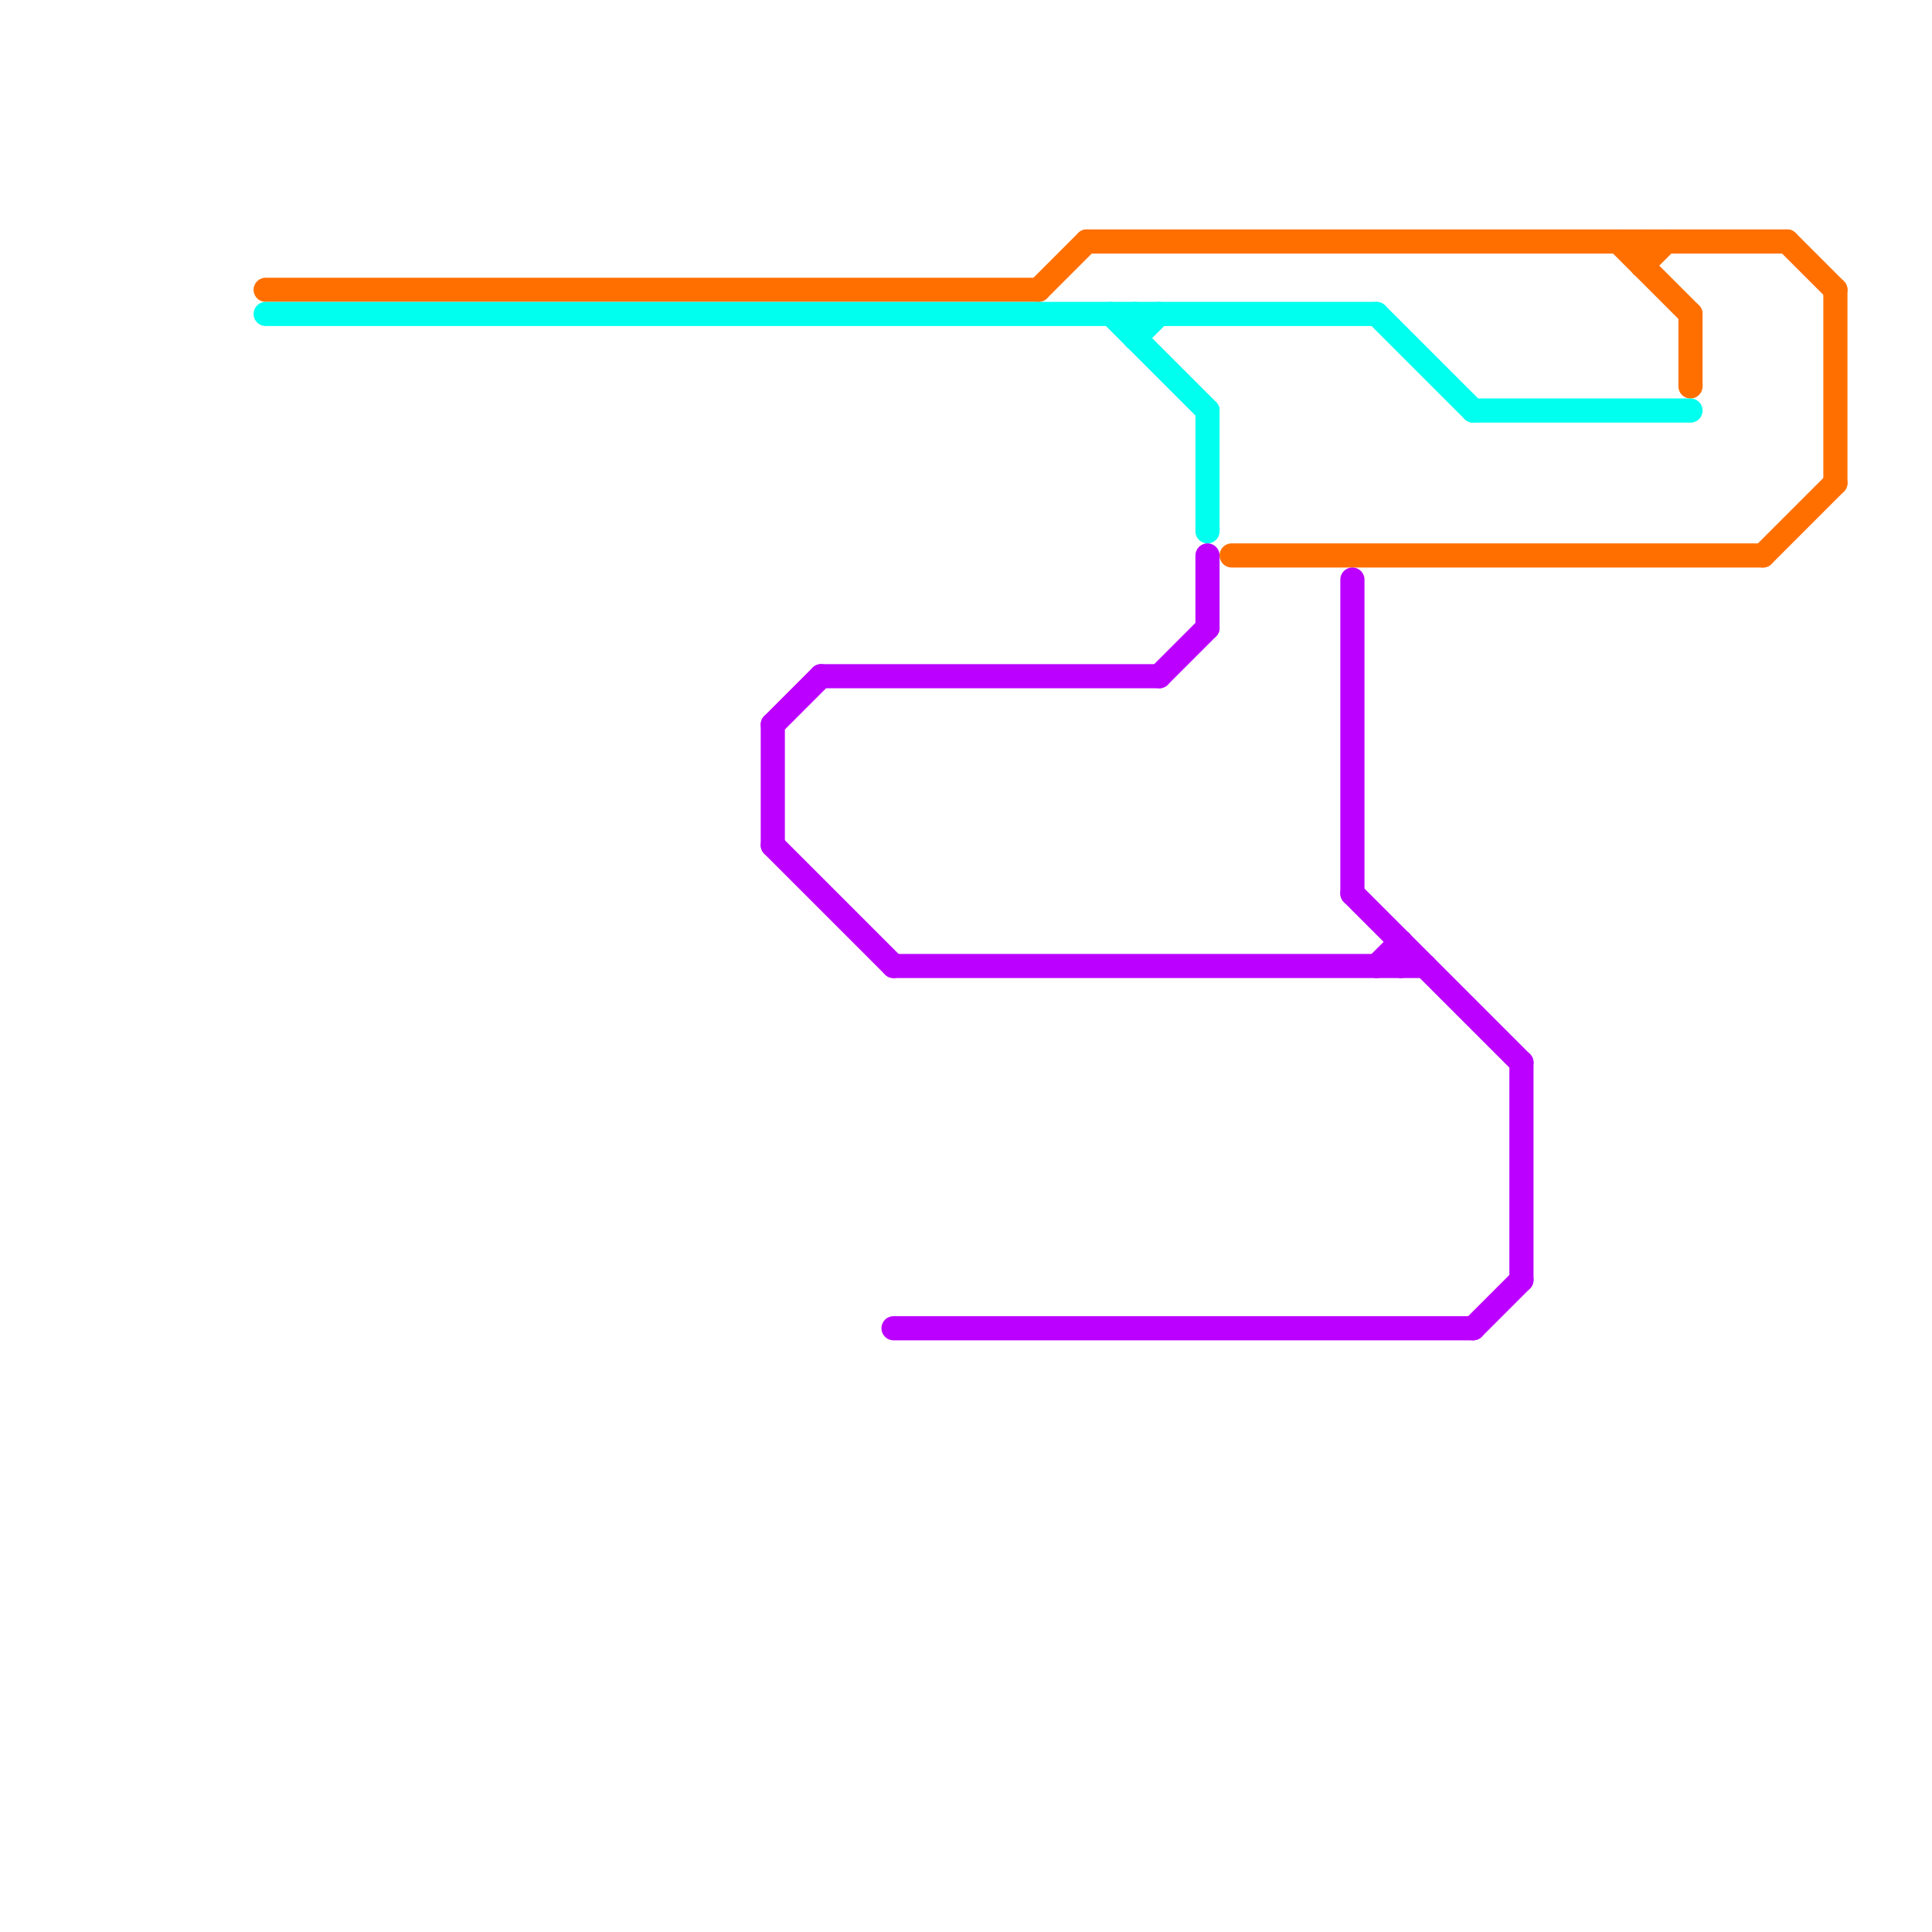 
<svg version="1.1" xmlns="http://www.w3.org/2000/svg" viewBox="0 0 80 80">
<style>text { font: 1px Helvetica; font-weight: 600; white-space: pre; dominant-baseline: central; } line { stroke-width: 1; fill: none; stroke-linecap: round; stroke-linejoin: round; } .c0 { stroke: #ff6f00 } .c1 { stroke: #00ffee } .c2 { stroke: #bb00ff }</style><defs><g id="wm-xf"><circle r="1.2" fill="#000"/><circle r="0.9" fill="#fff"/><circle r="0.6" fill="#000"/><circle r="0.3" fill="#fff"/></g><g id="wm"><circle r="0.6" fill="#000"/><circle r="0.3" fill="#fff"/></g></defs><line class="c0" x1="68" y1="10" x2="68" y2="11"/><line class="c0" x1="51" y1="23" x2="73" y2="23"/><line class="c0" x1="76" y1="12" x2="76" y2="20"/><line class="c0" x1="70" y1="13" x2="70" y2="16"/><line class="c0" x1="73" y1="23" x2="76" y2="20"/><line class="c0" x1="74" y1="10" x2="76" y2="12"/><line class="c0" x1="43" y1="12" x2="45" y2="10"/><line class="c0" x1="11" y1="12" x2="43" y2="12"/><line class="c0" x1="67" y1="10" x2="70" y2="13"/><line class="c0" x1="45" y1="10" x2="74" y2="10"/><line class="c0" x1="68" y1="11" x2="69" y2="10"/><line class="c1" x1="61" y1="17" x2="70" y2="17"/><line class="c1" x1="47" y1="13" x2="47" y2="14"/><line class="c1" x1="46" y1="13" x2="50" y2="17"/><line class="c1" x1="50" y1="17" x2="50" y2="22"/><line class="c1" x1="47" y1="14" x2="48" y2="13"/><line class="c1" x1="11" y1="13" x2="57" y2="13"/><line class="c1" x1="57" y1="13" x2="61" y2="17"/><line class="c2" x1="50" y1="23" x2="50" y2="26"/><line class="c2" x1="61" y1="55" x2="63" y2="53"/><line class="c2" x1="58" y1="39" x2="58" y2="40"/><line class="c2" x1="56" y1="24" x2="56" y2="37"/><line class="c2" x1="63" y1="44" x2="63" y2="53"/><line class="c2" x1="56" y1="37" x2="63" y2="44"/><line class="c2" x1="32" y1="30" x2="34" y2="28"/><line class="c2" x1="32" y1="30" x2="32" y2="35"/><line class="c2" x1="34" y1="28" x2="48" y2="28"/><line class="c2" x1="37" y1="40" x2="59" y2="40"/><line class="c2" x1="32" y1="35" x2="37" y2="40"/><line class="c2" x1="57" y1="40" x2="58" y2="39"/><line class="c2" x1="37" y1="55" x2="61" y2="55"/><line class="c2" x1="48" y1="28" x2="50" y2="26"/>
</svg>
